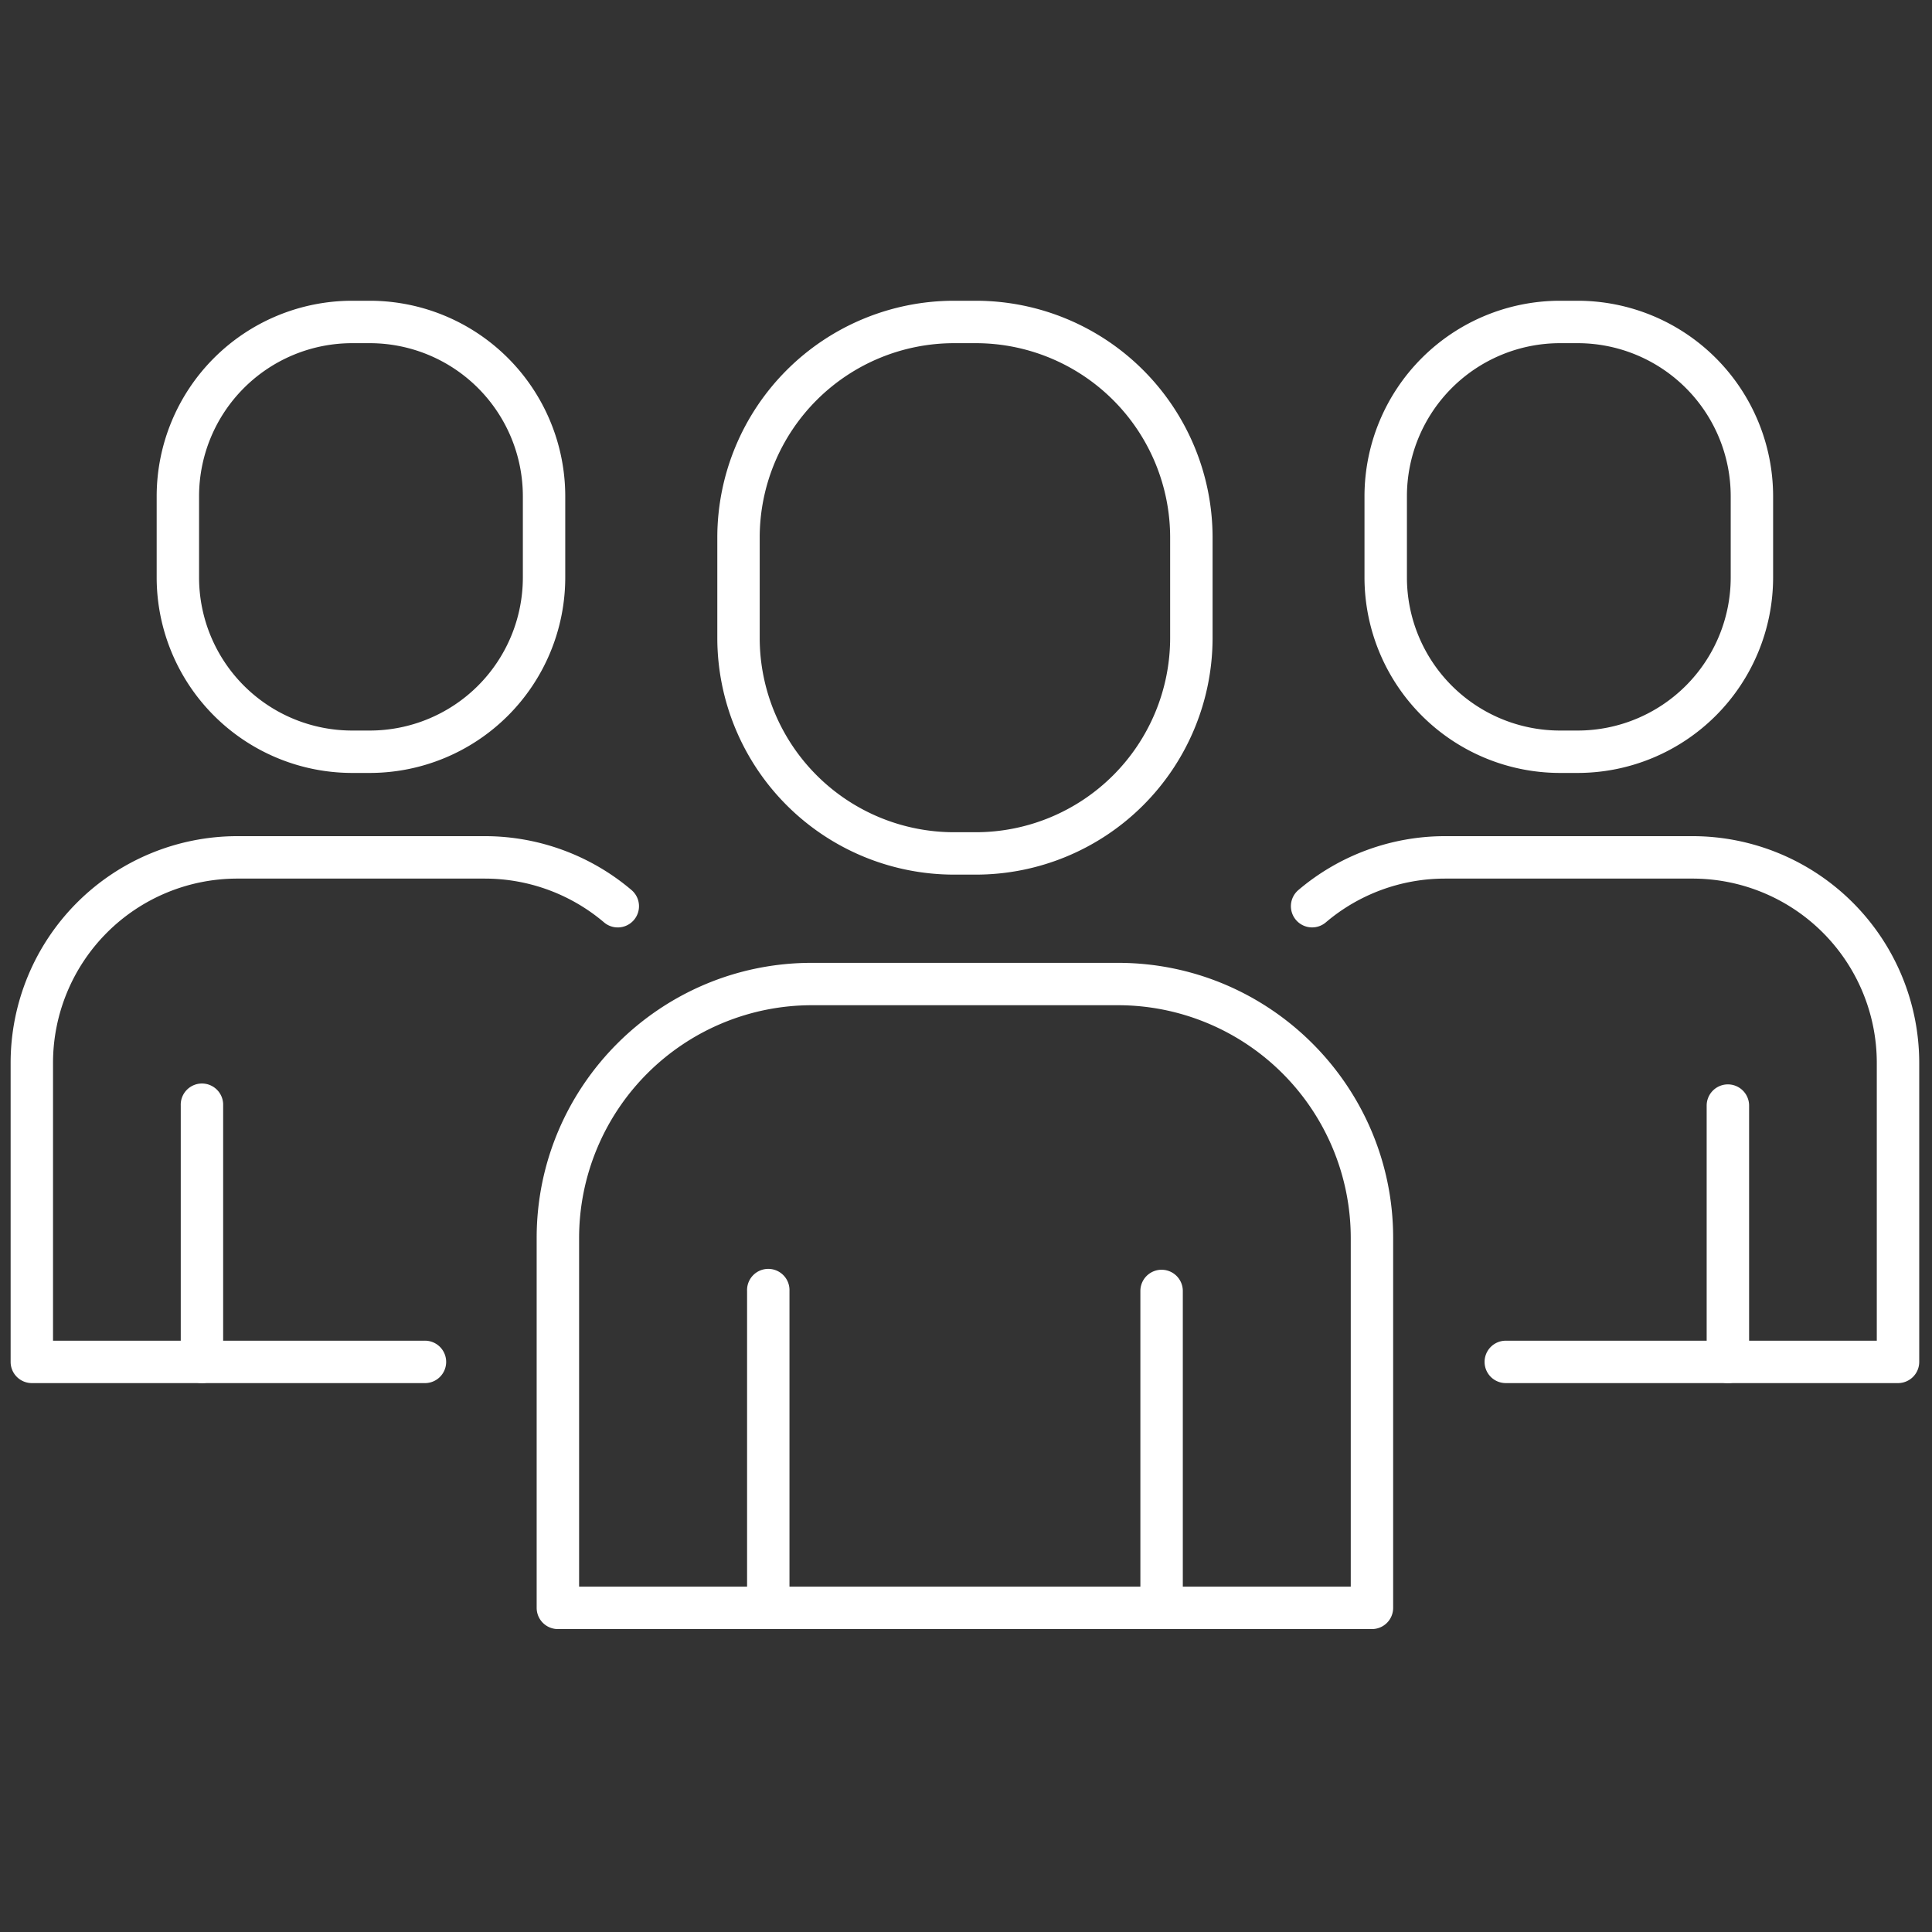 <svg width="54" height="54" fill="none" xmlns="http://www.w3.org/2000/svg"><rect width="100%" height="100%" fill="#333333" stroke="none"/><path d="M38.346 45.533H15.594A.593.593 0 0 1 15 44.94V34.6c0-4.24 3.45-7.688 7.688-7.688h8.561c4.24 0 7.69 3.449 7.69 7.688v10.34a.592.592 0 0 1-.594.593zm-22.16-1.186h21.568V34.6a6.51 6.51 0 0 0-6.504-6.504h-8.56a6.51 6.51 0 0 0-6.504 6.504v9.747z" fill="#fff"/><path d="M21.474 45.533a.592.592 0 0 1-.593-.593v-8.857a.593.593 0 1 1 1.185 0v8.857a.592.592 0 0 1-.592.593zM32.467 45.533a.592.592 0 0 1-.593-.593v-8.857a.592.592 0 1 1 1.186 0v8.857a.592.592 0 0 1-.593.593zM27.278 24.446h-.615a6.621 6.621 0 0 1-6.614-6.614v-2.813a6.621 6.621 0 0 1 6.614-6.613h.615a6.62 6.62 0 0 1 6.614 6.614v2.812a6.62 6.62 0 0 1-6.614 6.614zm-.615-14.854a5.434 5.434 0 0 0-5.429 5.428v2.813a5.434 5.434 0 0 0 5.429 5.428h.615a5.435 5.435 0 0 0 5.428-5.428V15.02a5.434 5.434 0 0 0-5.428-5.428h-.615zM53.05 38.658H42.087a.592.592 0 1 1 0-1.185h10.37v-7.77a5.152 5.152 0 0 0-5.145-5.146h-6.924c-1.22 0-2.403.434-3.33 1.223a.592.592 0 1 1-.768-.903 6.33 6.33 0 0 1 4.098-1.506h6.925a6.34 6.34 0 0 1 6.33 6.332v8.363a.593.593 0 0 1-.593.592z" fill="#fff"/><path d="M48.295 38.658a.592.592 0 0 1-.593-.592v-7.164a.592.592 0 1 1 1.186 0v7.164a.593.593 0 0 1-.593.592zM44.099 21.604H43.6a5.468 5.468 0 0 1-5.462-5.461v-2.275A5.468 5.468 0 0 1 43.6 8.406h.498a5.468 5.468 0 0 1 5.461 5.462v2.275a5.467 5.467 0 0 1-5.461 5.461zM43.6 9.592a4.28 4.28 0 0 0-4.276 4.276v2.275a4.28 4.28 0 0 0 4.276 4.276h.498a4.28 4.28 0 0 0 4.276-4.276v-2.275A4.28 4.28 0 0 0 44.1 9.592h-.498zM11.853 38.658H.89a.593.593 0 0 1-.593-.592v-8.363a6.339 6.339 0 0 1 6.33-6.332h6.925c1.5 0 2.956.535 4.099 1.506a.593.593 0 0 1-.768.904 5.147 5.147 0 0 0-3.331-1.224H6.628a5.152 5.152 0 0 0-5.146 5.146v7.77h10.371a.593.593 0 1 1 0 1.185z" fill="#fff"/><path d="M5.644 38.658a.593.593 0 0 1-.592-.592v-7.164a.593.593 0 1 1 1.185 0v7.164a.593.593 0 0 1-.593.592zM10.338 21.604h-.497a5.468 5.468 0 0 1-5.462-5.461v-2.275A5.468 5.468 0 0 1 9.84 8.406h.497a5.468 5.468 0 0 1 5.462 5.462v2.275a5.467 5.467 0 0 1-5.462 5.461zM9.841 9.592a4.28 4.28 0 0 0-4.277 4.276v2.275a4.28 4.28 0 0 0 4.277 4.276h.497a4.28 4.28 0 0 0 4.276-4.276v-2.275a4.28 4.28 0 0 0-4.276-4.276h-.497z" fill="#fff"/></svg>